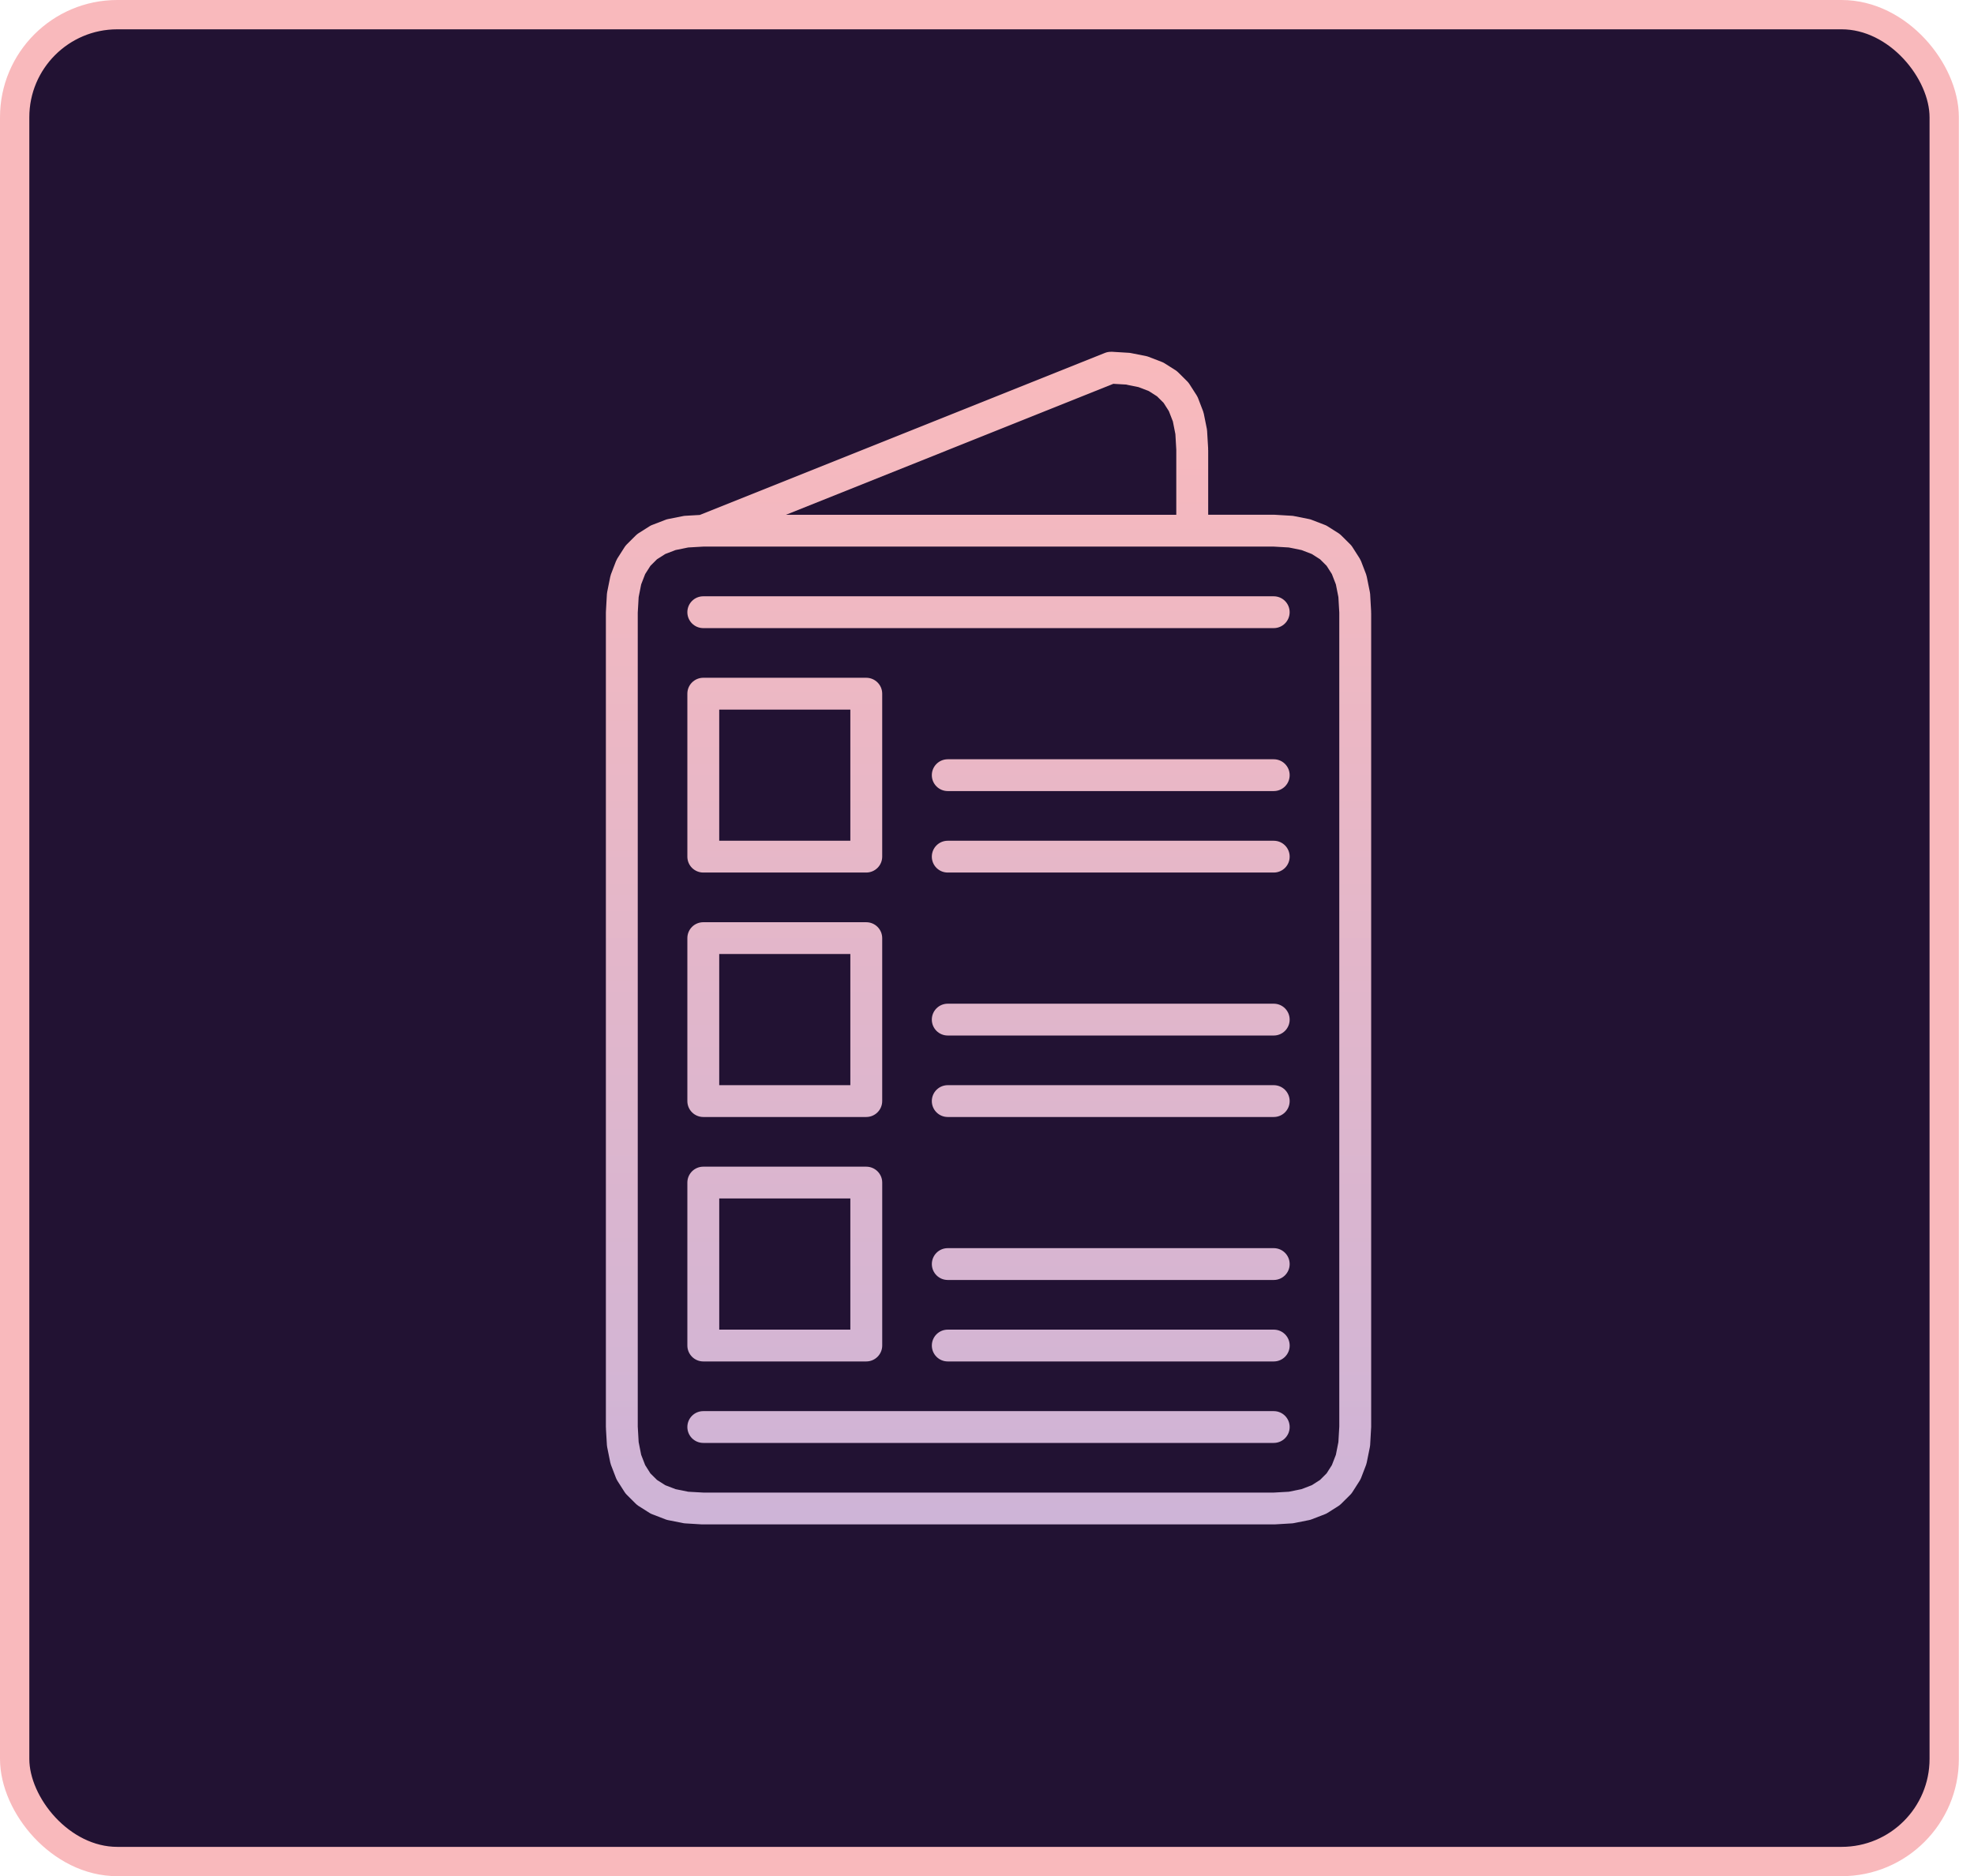 <svg width="101" height="96" viewBox="0 0 101 96" fill="none" xmlns="http://www.w3.org/2000/svg">
<rect x="0.75" y="0.75" width="98.726" height="94.5" rx="5.25" fill="#221233"/>
<rect x="0.75" y="0.75" width="98.726" height="94.5" rx="5.25" stroke="#F9B9BC" stroke-width="1.5"/>
<path d="M56.964 19.639L57.604 19.676L58.252 19.807L58.778 20.009L59.2 20.279L59.537 20.615L59.806 21.037L60.011 21.566L60.139 22.215L60.185 23.01V26.341H40.213L56.964 19.639ZM35.982 30.511C35.533 30.511 35.169 30.875 35.169 31.325C35.169 31.774 35.533 32.139 35.982 32.139H65.171C65.621 32.139 65.985 31.774 65.985 31.325C65.985 30.875 65.621 30.511 65.171 30.511H35.982ZM48.491 38.85C48.041 38.85 47.677 39.214 47.677 39.663C47.677 40.113 48.041 40.477 48.491 40.477H65.172C65.622 40.477 65.986 40.113 65.986 39.663C65.986 39.214 65.622 38.85 65.172 38.85H48.491ZM36.799 36.308H43.508V43.019H36.799V36.308ZM35.982 34.68C35.768 34.68 35.56 34.766 35.407 34.919C35.254 35.072 35.169 35.277 35.169 35.494V43.833C35.169 44.05 35.254 44.255 35.407 44.408C35.56 44.56 35.768 44.646 35.982 44.646H44.321C44.771 44.646 45.138 44.282 45.138 43.833V35.494C45.138 35.044 44.771 34.68 44.321 34.68L35.982 34.68ZM48.491 43.019C48.041 43.019 47.677 43.383 47.677 43.833C47.677 44.282 48.041 44.646 48.491 44.646H65.172C65.622 44.646 65.986 44.282 65.986 43.833C65.986 43.383 65.622 43.019 65.172 43.019H48.491ZM48.491 51.357C48.041 51.357 47.677 51.721 47.677 52.171C47.677 52.621 48.041 52.985 48.491 52.985H65.172C65.622 52.985 65.986 52.621 65.986 52.171C65.986 51.721 65.622 51.357 65.172 51.357H48.491ZM36.799 48.815H43.508V55.527H36.799V48.815ZM35.982 47.188C35.768 47.188 35.56 47.273 35.407 47.426C35.254 47.58 35.169 47.784 35.169 48.002V56.34C35.169 56.557 35.254 56.762 35.407 56.915C35.56 57.068 35.768 57.154 35.982 57.154H44.321C44.771 57.154 45.138 56.79 45.138 56.34V48.002C45.138 47.552 44.771 47.188 44.321 47.188L35.982 47.188ZM48.491 55.526C48.041 55.526 47.677 55.891 47.677 56.34C47.677 56.79 48.041 57.154 48.491 57.154H65.172C65.622 57.154 65.986 56.79 65.986 56.34C65.986 55.891 65.622 55.526 65.172 55.526H48.491ZM61.003 63.865H60.987H48.491C48.042 63.865 47.678 64.229 47.678 64.679C47.678 65.128 48.042 65.493 48.491 65.493H61.003H61.015H65.172C65.622 65.493 65.986 65.128 65.986 64.679C65.986 64.229 65.622 63.865 65.172 63.865H61.003ZM36.8 61.323H43.508V68.034H36.8V61.323ZM35.983 59.696C35.769 59.696 35.561 59.781 35.408 59.934C35.255 60.087 35.169 60.292 35.169 60.509V68.848C35.169 69.065 35.255 69.27 35.408 69.423C35.561 69.576 35.769 69.662 35.983 69.662H44.322C44.771 69.662 45.139 69.297 45.139 68.848V60.509C45.139 60.06 44.771 59.696 44.322 59.696L35.983 59.696ZM48.492 68.034C48.042 68.034 47.678 68.398 47.678 68.848C47.678 69.297 48.042 69.662 48.492 69.662H65.173C65.623 69.662 65.987 69.298 65.987 68.848C65.987 68.398 65.623 68.034 65.173 68.034H48.492ZM35.983 72.204C35.533 72.204 35.169 72.568 35.169 73.017C35.169 73.467 35.533 73.831 35.983 73.831H65.172C65.622 73.831 65.986 73.467 65.986 73.017C65.986 72.568 65.622 72.204 65.172 72.204H35.983ZM36.008 27.967H65.151L65.943 28.013L66.592 28.145L67.118 28.347L67.54 28.616L67.877 28.952L68.146 29.374L68.351 29.904L68.479 30.552L68.525 31.347V72.993L68.479 73.788L68.351 74.437L68.146 74.966L67.877 75.388L67.54 75.725L67.118 75.994L66.592 76.196L65.943 76.328L65.148 76.373H36.014L35.212 76.328L34.564 76.196L34.038 75.994L33.616 75.725L33.276 75.388L33.01 74.966L32.805 74.437L32.677 73.788L32.631 72.993V31.347L32.677 30.552L32.805 29.904L33.01 29.374L33.279 28.952L33.616 28.616L34.038 28.347L34.564 28.145L35.212 28.013L36.008 27.967ZM56.831 18.001C56.733 18.001 56.629 18.019 56.531 18.059L35.806 26.349L35.062 26.392C35.023 26.395 34.986 26.398 34.949 26.407L34.178 26.56C34.132 26.569 34.087 26.581 34.044 26.6L33.377 26.857C33.325 26.875 33.276 26.899 33.23 26.93L32.664 27.288C32.615 27.322 32.569 27.358 32.526 27.401L32.062 27.863C32.022 27.906 31.982 27.952 31.951 28.004L31.59 28.57C31.563 28.616 31.538 28.664 31.517 28.713L31.26 29.383C31.245 29.426 31.233 29.469 31.223 29.515L31.067 30.289C31.061 30.326 31.055 30.362 31.052 30.399L31.003 31.274C31 31.304 31 31.332 31 31.363V73.017C31 73.047 31.003 73.075 31.006 73.103H31.003L31.052 73.941C31.055 73.977 31.061 74.014 31.067 74.051L31.223 74.825C31.233 74.871 31.245 74.913 31.26 74.956L31.517 75.626C31.538 75.678 31.563 75.724 31.59 75.77L31.951 76.336C31.982 76.388 32.022 76.434 32.062 76.477L32.526 76.939C32.569 76.981 32.615 77.018 32.664 77.052L33.23 77.41C33.276 77.44 33.325 77.465 33.377 77.483L34.044 77.74C34.087 77.758 34.132 77.771 34.178 77.78L34.949 77.933C34.986 77.942 35.023 77.945 35.062 77.948L35.919 78H35.916H35.983H65.163H65.169H65.219L66.093 77.948C66.133 77.945 66.17 77.942 66.207 77.933L66.977 77.78C67.023 77.771 67.069 77.758 67.112 77.74L67.779 77.483C67.831 77.465 67.88 77.44 67.926 77.41L68.492 77.052C68.541 77.018 68.587 76.981 68.629 76.939L69.094 76.477C69.134 76.434 69.174 76.388 69.204 76.336L69.565 75.77C69.593 75.724 69.617 75.678 69.639 75.626L69.896 74.956C69.911 74.913 69.923 74.871 69.932 74.825L70.088 74.051C70.095 74.014 70.101 73.977 70.104 73.941L70.15 73.112C70.153 73.081 70.156 73.05 70.156 73.017V31.368H70.153C70.156 31.337 70.156 31.307 70.153 31.273L70.104 30.398C70.101 30.361 70.095 30.325 70.088 30.288L69.932 29.514C69.923 29.468 69.911 29.425 69.896 29.383L69.639 28.713C69.617 28.664 69.593 28.615 69.565 28.569L69.204 28.003C69.174 27.951 69.134 27.905 69.094 27.862L68.629 27.4C68.587 27.358 68.541 27.321 68.492 27.287L67.926 26.929C67.88 26.899 67.831 26.874 67.779 26.856L67.112 26.599C67.069 26.581 67.023 26.568 66.977 26.559L66.207 26.406C66.17 26.397 66.133 26.394 66.093 26.391L65.219 26.339H65.169H65.148H61.817V23.029H61.814C61.817 22.998 61.817 22.965 61.814 22.934L61.762 22.059C61.762 22.023 61.756 21.986 61.75 21.949L61.594 21.175C61.584 21.129 61.572 21.087 61.557 21.044L61.3 20.374C61.279 20.322 61.254 20.276 61.227 20.23L60.865 19.664C60.832 19.612 60.795 19.566 60.755 19.523L60.29 19.061C60.248 19.019 60.202 18.982 60.153 18.948L59.587 18.59C59.541 18.56 59.492 18.535 59.44 18.517L58.773 18.26C58.73 18.242 58.684 18.229 58.639 18.22L57.868 18.067C57.831 18.058 57.794 18.055 57.755 18.052L56.901 18L56.831 18.001Z" fill="url(#paint0_linear_19726_17258)"/>
<defs>
<linearGradient id="paint0_linear_19726_17258" x1="50.578" y1="18" x2="50.578" y2="78" gradientUnits="userSpaceOnUse">
<stop stop-color="#F9B9BC"/>
<stop offset="1" stop-color="#CEB4D7"/>
</linearGradient>
</defs>
</svg>
